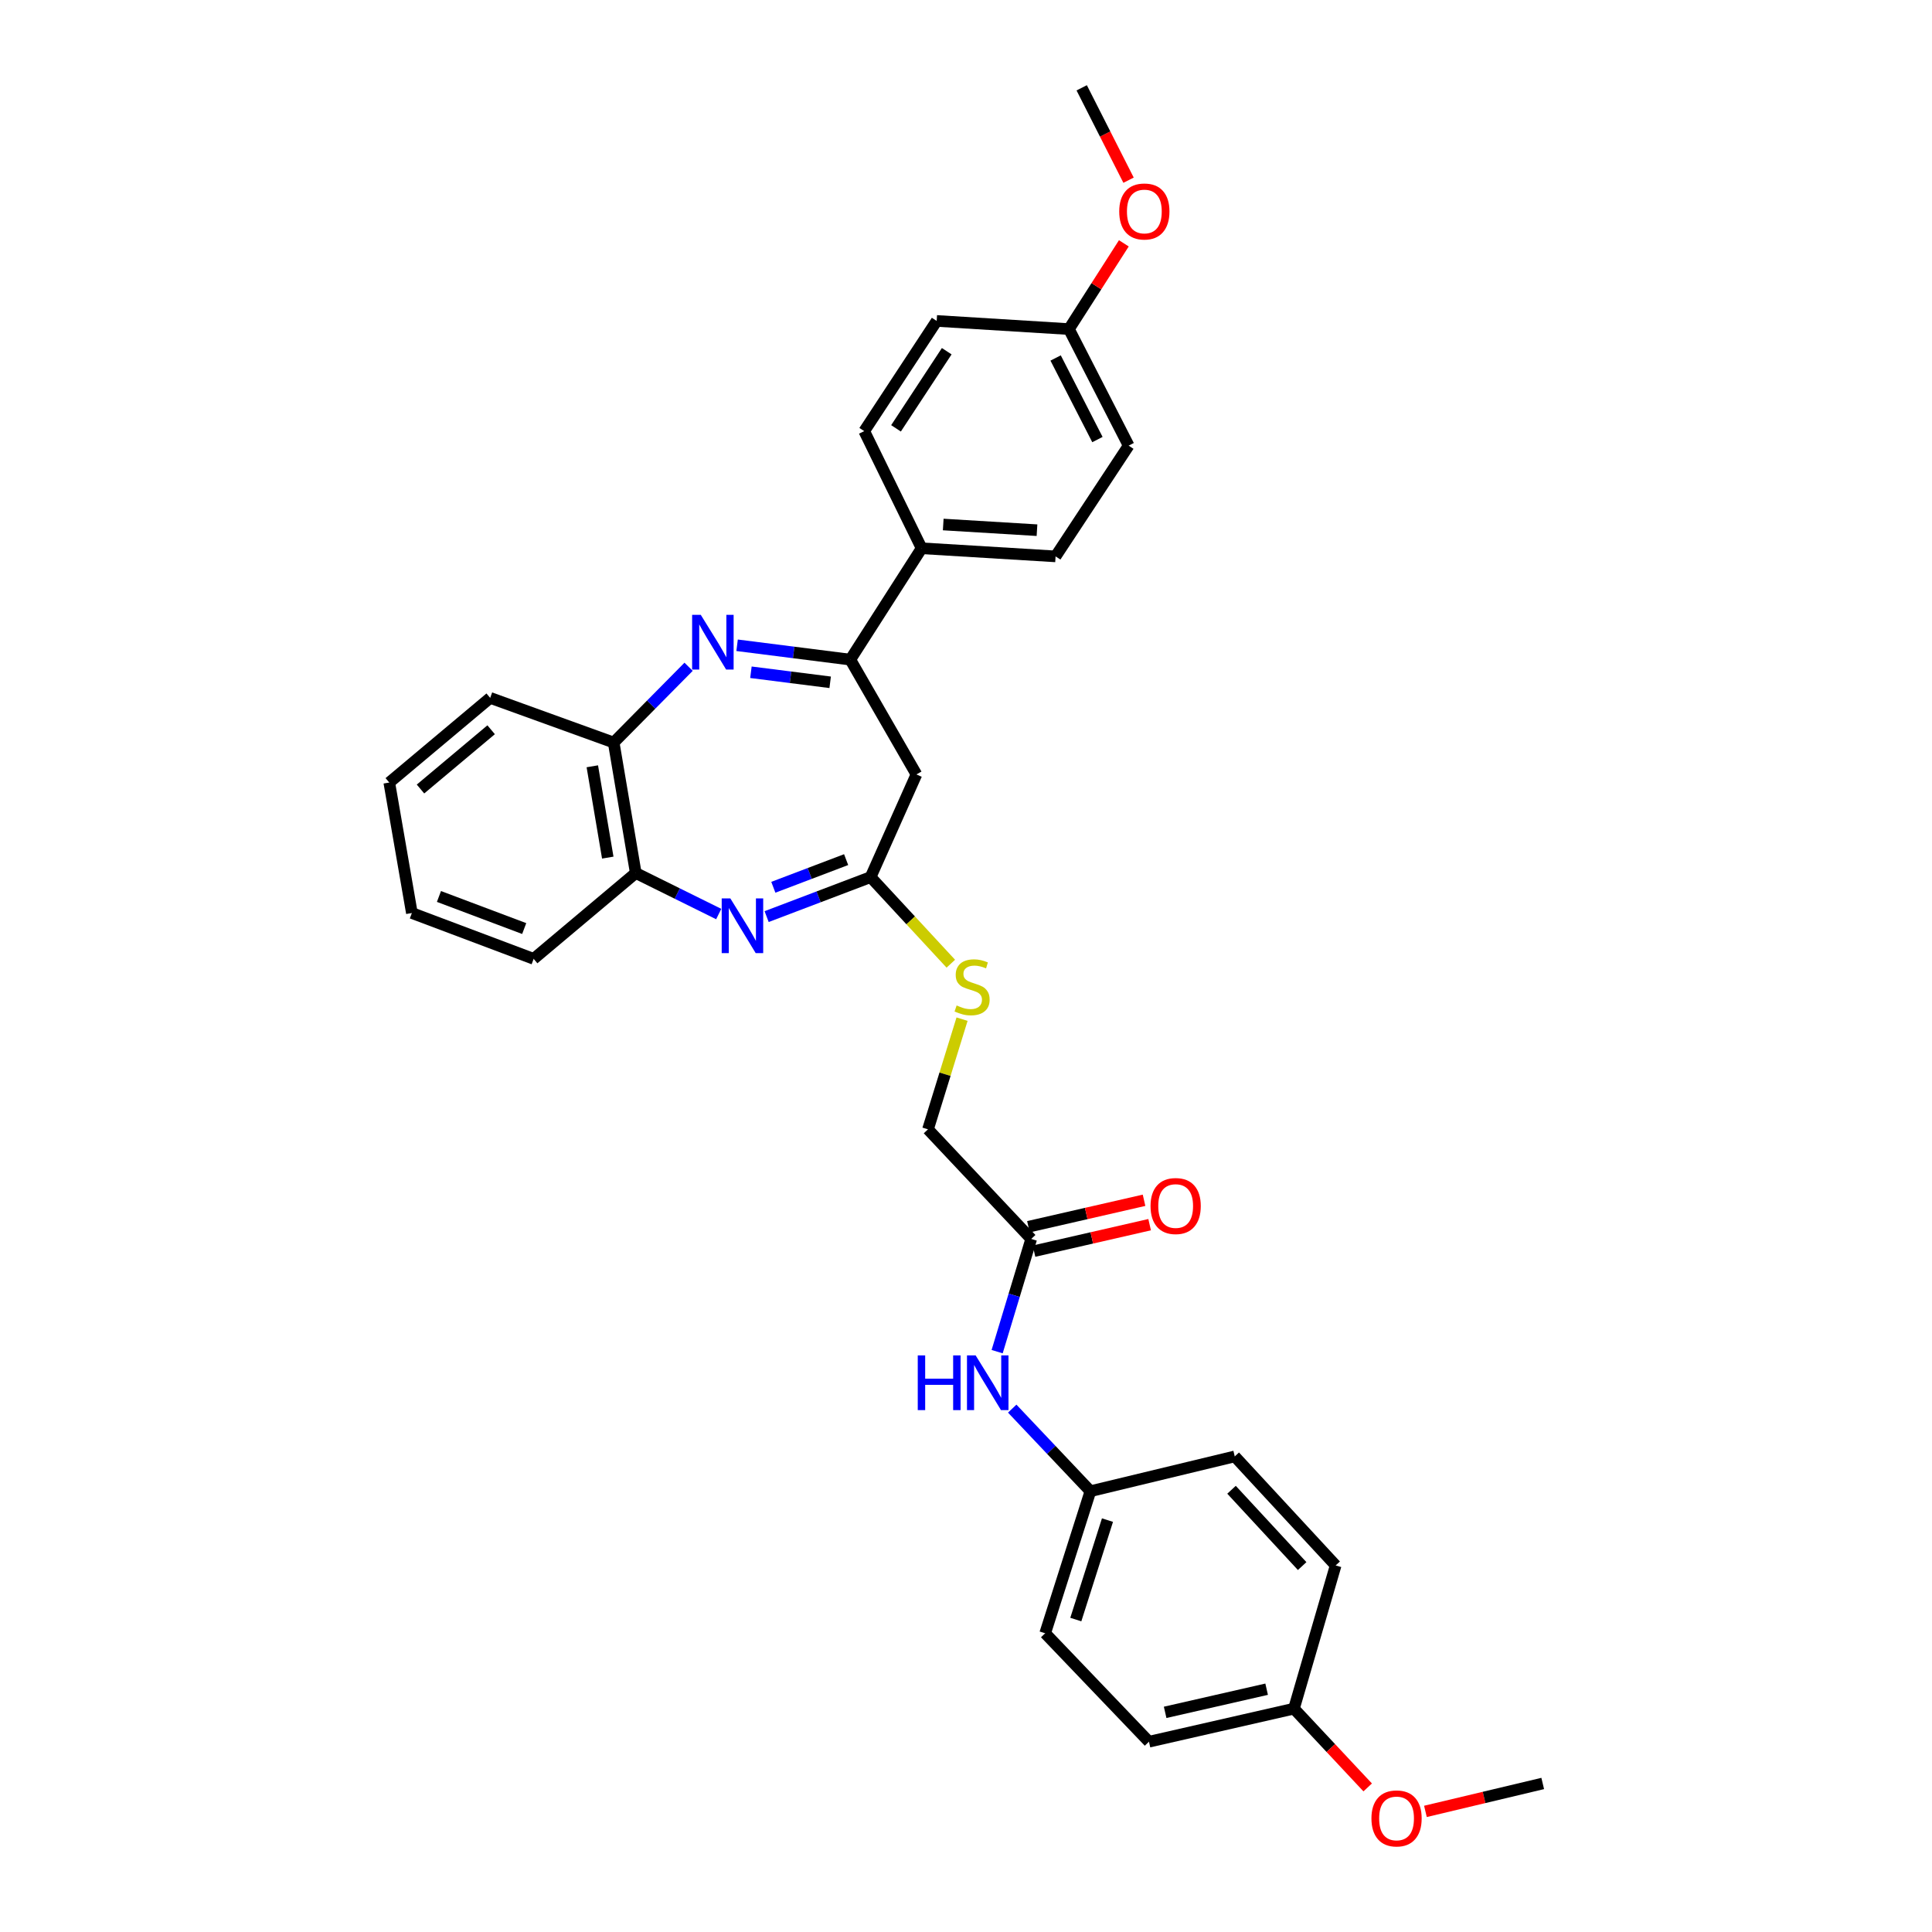 <?xml version='1.0' encoding='iso-8859-1'?>
<svg version='1.1' baseProfile='full'
              xmlns='http://www.w3.org/2000/svg'
                      xmlns:rdkit='http://www.rdkit.org/xml'
                      xmlns:xlink='http://www.w3.org/1999/xlink'
                  xml:space='preserve'
width='1000px' height='1000px' viewBox='0 0 1000 1000'>
<!-- END OF HEADER -->
<rect style='opacity:1.0;fill:#FFFFFF;stroke:none' width='1000' height='1000' x='0' y='0'> </rect>
<path class='bond-1' d='M 381.515,333.994 L 410.814,337.706' style='fill:none;fill-rule:evenodd;stroke:#0000FF;stroke-width:6px;stroke-linecap:butt;stroke-linejoin:miter;stroke-opacity:1' />
<path class='bond-1' d='M 410.814,337.706 L 440.112,341.417' style='fill:none;fill-rule:evenodd;stroke:#000000;stroke-width:6px;stroke-linecap:butt;stroke-linejoin:miter;stroke-opacity:1' />
<path class='bond-1' d='M 388.676,347.96 L 409.185,350.558' style='fill:none;fill-rule:evenodd;stroke:#0000FF;stroke-width:6px;stroke-linecap:butt;stroke-linejoin:miter;stroke-opacity:1' />
<path class='bond-1' d='M 409.185,350.558 L 429.694,353.156' style='fill:none;fill-rule:evenodd;stroke:#000000;stroke-width:6px;stroke-linecap:butt;stroke-linejoin:miter;stroke-opacity:1' />
<path class='bond-4' d='M 356.417,345.118 L 337.031,364.73' style='fill:none;fill-rule:evenodd;stroke:#0000FF;stroke-width:6px;stroke-linecap:butt;stroke-linejoin:miter;stroke-opacity:1' />
<path class='bond-4' d='M 337.031,364.73 L 317.645,384.341' style='fill:none;fill-rule:evenodd;stroke:#000000;stroke-width:6px;stroke-linecap:butt;stroke-linejoin:miter;stroke-opacity:1' />
<path class='bond-0' d='M 372.011,473.111 L 350.539,462.488' style='fill:none;fill-rule:evenodd;stroke:#0000FF;stroke-width:6px;stroke-linecap:butt;stroke-linejoin:miter;stroke-opacity:1' />
<path class='bond-0' d='M 350.539,462.488 L 329.067,451.865' style='fill:none;fill-rule:evenodd;stroke:#000000;stroke-width:6px;stroke-linecap:butt;stroke-linejoin:miter;stroke-opacity:1' />
<path class='bond-31' d='M 396.805,474.431 L 423.716,464.206' style='fill:none;fill-rule:evenodd;stroke:#0000FF;stroke-width:6px;stroke-linecap:butt;stroke-linejoin:miter;stroke-opacity:1' />
<path class='bond-31' d='M 423.716,464.206 L 450.627,453.981' style='fill:none;fill-rule:evenodd;stroke:#000000;stroke-width:6px;stroke-linecap:butt;stroke-linejoin:miter;stroke-opacity:1' />
<path class='bond-31' d='M 400.277,459.253 L 419.115,452.096' style='fill:none;fill-rule:evenodd;stroke:#0000FF;stroke-width:6px;stroke-linecap:butt;stroke-linejoin:miter;stroke-opacity:1' />
<path class='bond-31' d='M 419.115,452.096 L 437.953,444.939' style='fill:none;fill-rule:evenodd;stroke:#000000;stroke-width:6px;stroke-linecap:butt;stroke-linejoin:miter;stroke-opacity:1' />
<path class='bond-3' d='M 440.112,341.417 L 474.349,400.844' style='fill:none;fill-rule:evenodd;stroke:#000000;stroke-width:6px;stroke-linecap:butt;stroke-linejoin:miter;stroke-opacity:1' />
<path class='bond-7' d='M 440.112,341.417 L 477.034,283.789' style='fill:none;fill-rule:evenodd;stroke:#000000;stroke-width:6px;stroke-linecap:butt;stroke-linejoin:miter;stroke-opacity:1' />
<path class='bond-2' d='M 450.627,453.981 L 474.349,400.844' style='fill:none;fill-rule:evenodd;stroke:#000000;stroke-width:6px;stroke-linecap:butt;stroke-linejoin:miter;stroke-opacity:1' />
<path class='bond-8' d='M 450.627,453.981 L 471.384,476.396' style='fill:none;fill-rule:evenodd;stroke:#000000;stroke-width:6px;stroke-linecap:butt;stroke-linejoin:miter;stroke-opacity:1' />
<path class='bond-8' d='M 471.384,476.396 L 492.14,498.81' style='fill:none;fill-rule:evenodd;stroke:#CCCC00;stroke-width:6px;stroke-linecap:butt;stroke-linejoin:miter;stroke-opacity:1' />
<path class='bond-5' d='M 317.645,384.341 L 329.067,451.865' style='fill:none;fill-rule:evenodd;stroke:#000000;stroke-width:6px;stroke-linecap:butt;stroke-linejoin:miter;stroke-opacity:1' />
<path class='bond-5' d='M 306.585,396.631 L 314.58,443.897' style='fill:none;fill-rule:evenodd;stroke:#000000;stroke-width:6px;stroke-linecap:butt;stroke-linejoin:miter;stroke-opacity:1' />
<path class='bond-25' d='M 317.645,384.341 L 253.719,361.224' style='fill:none;fill-rule:evenodd;stroke:#000000;stroke-width:6px;stroke-linecap:butt;stroke-linejoin:miter;stroke-opacity:1' />
<path class='bond-26' d='M 329.067,451.865 L 276.218,496.301' style='fill:none;fill-rule:evenodd;stroke:#000000;stroke-width:6px;stroke-linecap:butt;stroke-linejoin:miter;stroke-opacity:1' />
<path class='bond-6' d='M 533.755,641.274 L 480.323,584.538' style='fill:none;fill-rule:evenodd;stroke:#000000;stroke-width:6px;stroke-linecap:butt;stroke-linejoin:miter;stroke-opacity:1' />
<path class='bond-9' d='M 533.755,641.274 L 524.936,670.442' style='fill:none;fill-rule:evenodd;stroke:#000000;stroke-width:6px;stroke-linecap:butt;stroke-linejoin:miter;stroke-opacity:1' />
<path class='bond-9' d='M 524.936,670.442 L 516.118,699.61' style='fill:none;fill-rule:evenodd;stroke:#0000FF;stroke-width:6px;stroke-linecap:butt;stroke-linejoin:miter;stroke-opacity:1' />
<path class='bond-10' d='M 535.2,647.588 L 565.124,640.738' style='fill:none;fill-rule:evenodd;stroke:#000000;stroke-width:6px;stroke-linecap:butt;stroke-linejoin:miter;stroke-opacity:1' />
<path class='bond-10' d='M 565.124,640.738 L 595.047,633.888' style='fill:none;fill-rule:evenodd;stroke:#FF0000;stroke-width:6px;stroke-linecap:butt;stroke-linejoin:miter;stroke-opacity:1' />
<path class='bond-10' d='M 532.309,634.96 L 562.233,628.11' style='fill:none;fill-rule:evenodd;stroke:#000000;stroke-width:6px;stroke-linecap:butt;stroke-linejoin:miter;stroke-opacity:1' />
<path class='bond-10' d='M 562.233,628.11 L 592.156,621.26' style='fill:none;fill-rule:evenodd;stroke:#FF0000;stroke-width:6px;stroke-linecap:butt;stroke-linejoin:miter;stroke-opacity:1' />
<path class='bond-11' d='M 477.034,283.789 L 546.364,287.985' style='fill:none;fill-rule:evenodd;stroke:#000000;stroke-width:6px;stroke-linecap:butt;stroke-linejoin:miter;stroke-opacity:1' />
<path class='bond-11' d='M 488.216,271.488 L 536.747,274.425' style='fill:none;fill-rule:evenodd;stroke:#000000;stroke-width:6px;stroke-linecap:butt;stroke-linejoin:miter;stroke-opacity:1' />
<path class='bond-12' d='M 477.034,283.789 L 447.324,223.146' style='fill:none;fill-rule:evenodd;stroke:#000000;stroke-width:6px;stroke-linecap:butt;stroke-linejoin:miter;stroke-opacity:1' />
<path class='bond-13' d='M 497.954,527.514 L 489.139,556.026' style='fill:none;fill-rule:evenodd;stroke:#CCCC00;stroke-width:6px;stroke-linecap:butt;stroke-linejoin:miter;stroke-opacity:1' />
<path class='bond-13' d='M 489.139,556.026 L 480.323,584.538' style='fill:none;fill-rule:evenodd;stroke:#000000;stroke-width:6px;stroke-linecap:butt;stroke-linejoin:miter;stroke-opacity:1' />
<path class='bond-14' d='M 523.922,729.099 L 544.157,750.472' style='fill:none;fill-rule:evenodd;stroke:#0000FF;stroke-width:6px;stroke-linecap:butt;stroke-linejoin:miter;stroke-opacity:1' />
<path class='bond-14' d='M 544.157,750.472 L 564.393,771.845' style='fill:none;fill-rule:evenodd;stroke:#000000;stroke-width:6px;stroke-linecap:butt;stroke-linejoin:miter;stroke-opacity:1' />
<path class='bond-18' d='M 546.364,287.985 L 584.193,230.66' style='fill:none;fill-rule:evenodd;stroke:#000000;stroke-width:6px;stroke-linecap:butt;stroke-linejoin:miter;stroke-opacity:1' />
<path class='bond-17' d='M 447.324,223.146 L 484.828,166.115' style='fill:none;fill-rule:evenodd;stroke:#000000;stroke-width:6px;stroke-linecap:butt;stroke-linejoin:miter;stroke-opacity:1' />
<path class='bond-17' d='M 463.774,221.71 L 490.027,181.788' style='fill:none;fill-rule:evenodd;stroke:#000000;stroke-width:6px;stroke-linecap:butt;stroke-linejoin:miter;stroke-opacity:1' />
<path class='bond-19' d='M 564.393,771.845 L 639.107,753.838' style='fill:none;fill-rule:evenodd;stroke:#000000;stroke-width:6px;stroke-linecap:butt;stroke-linejoin:miter;stroke-opacity:1' />
<path class='bond-20' d='M 564.393,771.845 L 540.981,845.379' style='fill:none;fill-rule:evenodd;stroke:#000000;stroke-width:6px;stroke-linecap:butt;stroke-linejoin:miter;stroke-opacity:1' />
<path class='bond-20' d='M 573.226,786.805 L 556.837,838.279' style='fill:none;fill-rule:evenodd;stroke:#000000;stroke-width:6px;stroke-linecap:butt;stroke-linejoin:miter;stroke-opacity:1' />
<path class='bond-15' d='M 553.281,170.333 L 484.828,166.115' style='fill:none;fill-rule:evenodd;stroke:#000000;stroke-width:6px;stroke-linecap:butt;stroke-linejoin:miter;stroke-opacity:1' />
<path class='bond-24' d='M 553.281,170.333 L 567.491,148.141' style='fill:none;fill-rule:evenodd;stroke:#000000;stroke-width:6px;stroke-linecap:butt;stroke-linejoin:miter;stroke-opacity:1' />
<path class='bond-24' d='M 567.491,148.141 L 581.701,125.949' style='fill:none;fill-rule:evenodd;stroke:#FF0000;stroke-width:6px;stroke-linecap:butt;stroke-linejoin:miter;stroke-opacity:1' />
<path class='bond-33' d='M 553.281,170.333 L 584.193,230.66' style='fill:none;fill-rule:evenodd;stroke:#000000;stroke-width:6px;stroke-linecap:butt;stroke-linejoin:miter;stroke-opacity:1' />
<path class='bond-33' d='M 546.388,185.29 L 568.026,227.519' style='fill:none;fill-rule:evenodd;stroke:#000000;stroke-width:6px;stroke-linecap:butt;stroke-linejoin:miter;stroke-opacity:1' />
<path class='bond-16' d='M 669.746,884.395 L 594.701,901.51' style='fill:none;fill-rule:evenodd;stroke:#000000;stroke-width:6px;stroke-linecap:butt;stroke-linejoin:miter;stroke-opacity:1' />
<path class='bond-16' d='M 655.608,874.331 L 603.077,886.312' style='fill:none;fill-rule:evenodd;stroke:#000000;stroke-width:6px;stroke-linecap:butt;stroke-linejoin:miter;stroke-opacity:1' />
<path class='bond-23' d='M 669.746,884.395 L 688.828,904.781' style='fill:none;fill-rule:evenodd;stroke:#000000;stroke-width:6px;stroke-linecap:butt;stroke-linejoin:miter;stroke-opacity:1' />
<path class='bond-23' d='M 688.828,904.781 L 707.911,925.167' style='fill:none;fill-rule:evenodd;stroke:#FF0000;stroke-width:6px;stroke-linecap:butt;stroke-linejoin:miter;stroke-opacity:1' />
<path class='bond-34' d='M 669.746,884.395 L 691.337,810.264' style='fill:none;fill-rule:evenodd;stroke:#000000;stroke-width:6px;stroke-linecap:butt;stroke-linejoin:miter;stroke-opacity:1' />
<path class='bond-22' d='M 639.107,753.838 L 691.337,810.264' style='fill:none;fill-rule:evenodd;stroke:#000000;stroke-width:6px;stroke-linecap:butt;stroke-linejoin:miter;stroke-opacity:1' />
<path class='bond-22' d='M 637.435,771.102 L 673.996,810.6' style='fill:none;fill-rule:evenodd;stroke:#000000;stroke-width:6px;stroke-linecap:butt;stroke-linejoin:miter;stroke-opacity:1' />
<path class='bond-21' d='M 540.981,845.379 L 594.701,901.51' style='fill:none;fill-rule:evenodd;stroke:#000000;stroke-width:6px;stroke-linecap:butt;stroke-linejoin:miter;stroke-opacity:1' />
<path class='bond-27' d='M 737.798,937.573 L 768.154,930.348' style='fill:none;fill-rule:evenodd;stroke:#FF0000;stroke-width:6px;stroke-linecap:butt;stroke-linejoin:miter;stroke-opacity:1' />
<path class='bond-27' d='M 768.154,930.348 L 798.511,923.123' style='fill:none;fill-rule:evenodd;stroke:#000000;stroke-width:6px;stroke-linecap:butt;stroke-linejoin:miter;stroke-opacity:1' />
<path class='bond-28' d='M 584.139,93.268 L 572.013,69.361' style='fill:none;fill-rule:evenodd;stroke:#FF0000;stroke-width:6px;stroke-linecap:butt;stroke-linejoin:miter;stroke-opacity:1' />
<path class='bond-28' d='M 572.013,69.361 L 559.888,45.455' style='fill:none;fill-rule:evenodd;stroke:#000000;stroke-width:6px;stroke-linecap:butt;stroke-linejoin:miter;stroke-opacity:1' />
<path class='bond-29' d='M 253.719,361.224 L 201.489,405.04' style='fill:none;fill-rule:evenodd;stroke:#000000;stroke-width:6px;stroke-linecap:butt;stroke-linejoin:miter;stroke-opacity:1' />
<path class='bond-29' d='M 254.211,377.721 L 217.65,408.393' style='fill:none;fill-rule:evenodd;stroke:#000000;stroke-width:6px;stroke-linecap:butt;stroke-linejoin:miter;stroke-opacity:1' />
<path class='bond-32' d='M 276.218,496.301 L 213.185,472.579' style='fill:none;fill-rule:evenodd;stroke:#000000;stroke-width:6px;stroke-linecap:butt;stroke-linejoin:miter;stroke-opacity:1' />
<path class='bond-32' d='M 271.326,480.618 L 227.203,464.012' style='fill:none;fill-rule:evenodd;stroke:#000000;stroke-width:6px;stroke-linecap:butt;stroke-linejoin:miter;stroke-opacity:1' />
<path class='bond-30' d='M 201.489,405.04 L 213.185,472.579' style='fill:none;fill-rule:evenodd;stroke:#000000;stroke-width:6px;stroke-linecap:butt;stroke-linejoin:miter;stroke-opacity:1' />
<path  class='atom-0' d='M 362.722 318.246
L 372.002 333.246
Q 372.922 334.726, 374.402 337.406
Q 375.882 340.086, 375.962 340.246
L 375.962 318.246
L 379.722 318.246
L 379.722 346.566
L 375.842 346.566
L 365.882 330.166
Q 364.722 328.246, 363.482 326.046
Q 362.282 323.846, 361.922 323.166
L 361.922 346.566
L 358.242 346.566
L 358.242 318.246
L 362.722 318.246
' fill='#0000FF'/>
<path  class='atom-1' d='M 378.031 465.026
L 387.311 480.026
Q 388.231 481.506, 389.711 484.186
Q 391.191 486.866, 391.271 487.026
L 391.271 465.026
L 395.031 465.026
L 395.031 493.346
L 391.151 493.346
L 381.191 476.946
Q 380.031 475.026, 378.791 472.826
Q 377.591 470.626, 377.231 469.946
L 377.231 493.346
L 373.551 493.346
L 373.551 465.026
L 378.031 465.026
' fill='#0000FF'/>
<path  class='atom-9' d='M 495.152 520.422
Q 495.472 520.542, 496.792 521.102
Q 498.112 521.662, 499.552 522.022
Q 501.032 522.342, 502.472 522.342
Q 505.152 522.342, 506.712 521.062
Q 508.272 519.742, 508.272 517.462
Q 508.272 515.902, 507.472 514.942
Q 506.712 513.982, 505.512 513.462
Q 504.312 512.942, 502.312 512.342
Q 499.792 511.582, 498.272 510.862
Q 496.792 510.142, 495.712 508.622
Q 494.672 507.102, 494.672 504.542
Q 494.672 500.982, 497.072 498.782
Q 499.512 496.582, 504.312 496.582
Q 507.592 496.582, 511.312 498.142
L 510.392 501.222
Q 506.992 499.822, 504.432 499.822
Q 501.672 499.822, 500.152 500.982
Q 498.632 502.102, 498.672 504.062
Q 498.672 505.582, 499.432 506.502
Q 500.232 507.422, 501.352 507.942
Q 502.512 508.462, 504.432 509.062
Q 506.992 509.862, 508.512 510.662
Q 510.032 511.462, 511.112 513.102
Q 512.232 514.702, 512.232 517.462
Q 512.232 521.382, 509.592 523.502
Q 506.992 525.582, 502.632 525.582
Q 500.112 525.582, 498.192 525.022
Q 496.312 524.502, 494.072 523.582
L 495.152 520.422
' fill='#CCCC00'/>
<path  class='atom-10' d='M 475.029 701.554
L 478.869 701.554
L 478.869 713.594
L 493.349 713.594
L 493.349 701.554
L 497.189 701.554
L 497.189 729.874
L 493.349 729.874
L 493.349 716.794
L 478.869 716.794
L 478.869 729.874
L 475.029 729.874
L 475.029 701.554
' fill='#0000FF'/>
<path  class='atom-10' d='M 504.989 701.554
L 514.269 716.554
Q 515.189 718.034, 516.669 720.714
Q 518.149 723.394, 518.229 723.554
L 518.229 701.554
L 521.989 701.554
L 521.989 729.874
L 518.109 729.874
L 508.149 713.474
Q 506.989 711.554, 505.749 709.354
Q 504.549 707.154, 504.189 706.474
L 504.189 729.874
L 500.509 729.874
L 500.509 701.554
L 504.989 701.554
' fill='#0000FF'/>
<path  class='atom-11' d='M 595.519 624.239
Q 595.519 617.439, 598.879 613.639
Q 602.239 609.839, 608.519 609.839
Q 614.799 609.839, 618.159 613.639
Q 621.519 617.439, 621.519 624.239
Q 621.519 631.119, 618.119 635.039
Q 614.719 638.919, 608.519 638.919
Q 602.279 638.919, 598.879 635.039
Q 595.519 631.159, 595.519 624.239
M 608.519 635.719
Q 612.839 635.719, 615.159 632.839
Q 617.519 629.919, 617.519 624.239
Q 617.519 618.679, 615.159 615.879
Q 612.839 613.039, 608.519 613.039
Q 604.199 613.039, 601.839 615.839
Q 599.519 618.639, 599.519 624.239
Q 599.519 629.959, 601.839 632.839
Q 604.199 635.719, 608.519 635.719
' fill='#FF0000'/>
<path  class='atom-24' d='M 709.854 941.21
Q 709.854 934.41, 713.214 930.61
Q 716.574 926.81, 722.854 926.81
Q 729.134 926.81, 732.494 930.61
Q 735.854 934.41, 735.854 941.21
Q 735.854 948.09, 732.454 952.01
Q 729.054 955.89, 722.854 955.89
Q 716.614 955.89, 713.214 952.01
Q 709.854 948.13, 709.854 941.21
M 722.854 952.69
Q 727.174 952.69, 729.494 949.81
Q 731.854 946.89, 731.854 941.21
Q 731.854 935.65, 729.494 932.85
Q 727.174 930.01, 722.854 930.01
Q 718.534 930.01, 716.174 932.81
Q 713.854 935.61, 713.854 941.21
Q 713.854 946.93, 716.174 949.81
Q 718.534 952.69, 722.854 952.69
' fill='#FF0000'/>
<path  class='atom-25' d='M 579.311 109.46
Q 579.311 102.66, 582.671 98.86
Q 586.031 95.06, 592.311 95.06
Q 598.591 95.06, 601.951 98.86
Q 605.311 102.66, 605.311 109.46
Q 605.311 116.34, 601.911 120.26
Q 598.511 124.14, 592.311 124.14
Q 586.071 124.14, 582.671 120.26
Q 579.311 116.38, 579.311 109.46
M 592.311 120.94
Q 596.631 120.94, 598.951 118.06
Q 601.311 115.14, 601.311 109.46
Q 601.311 103.9, 598.951 101.1
Q 596.631 98.26, 592.311 98.26
Q 587.991 98.26, 585.631 101.06
Q 583.311 103.86, 583.311 109.46
Q 583.311 115.18, 585.631 118.06
Q 587.991 120.94, 592.311 120.94
' fill='#FF0000'/>
</svg>
